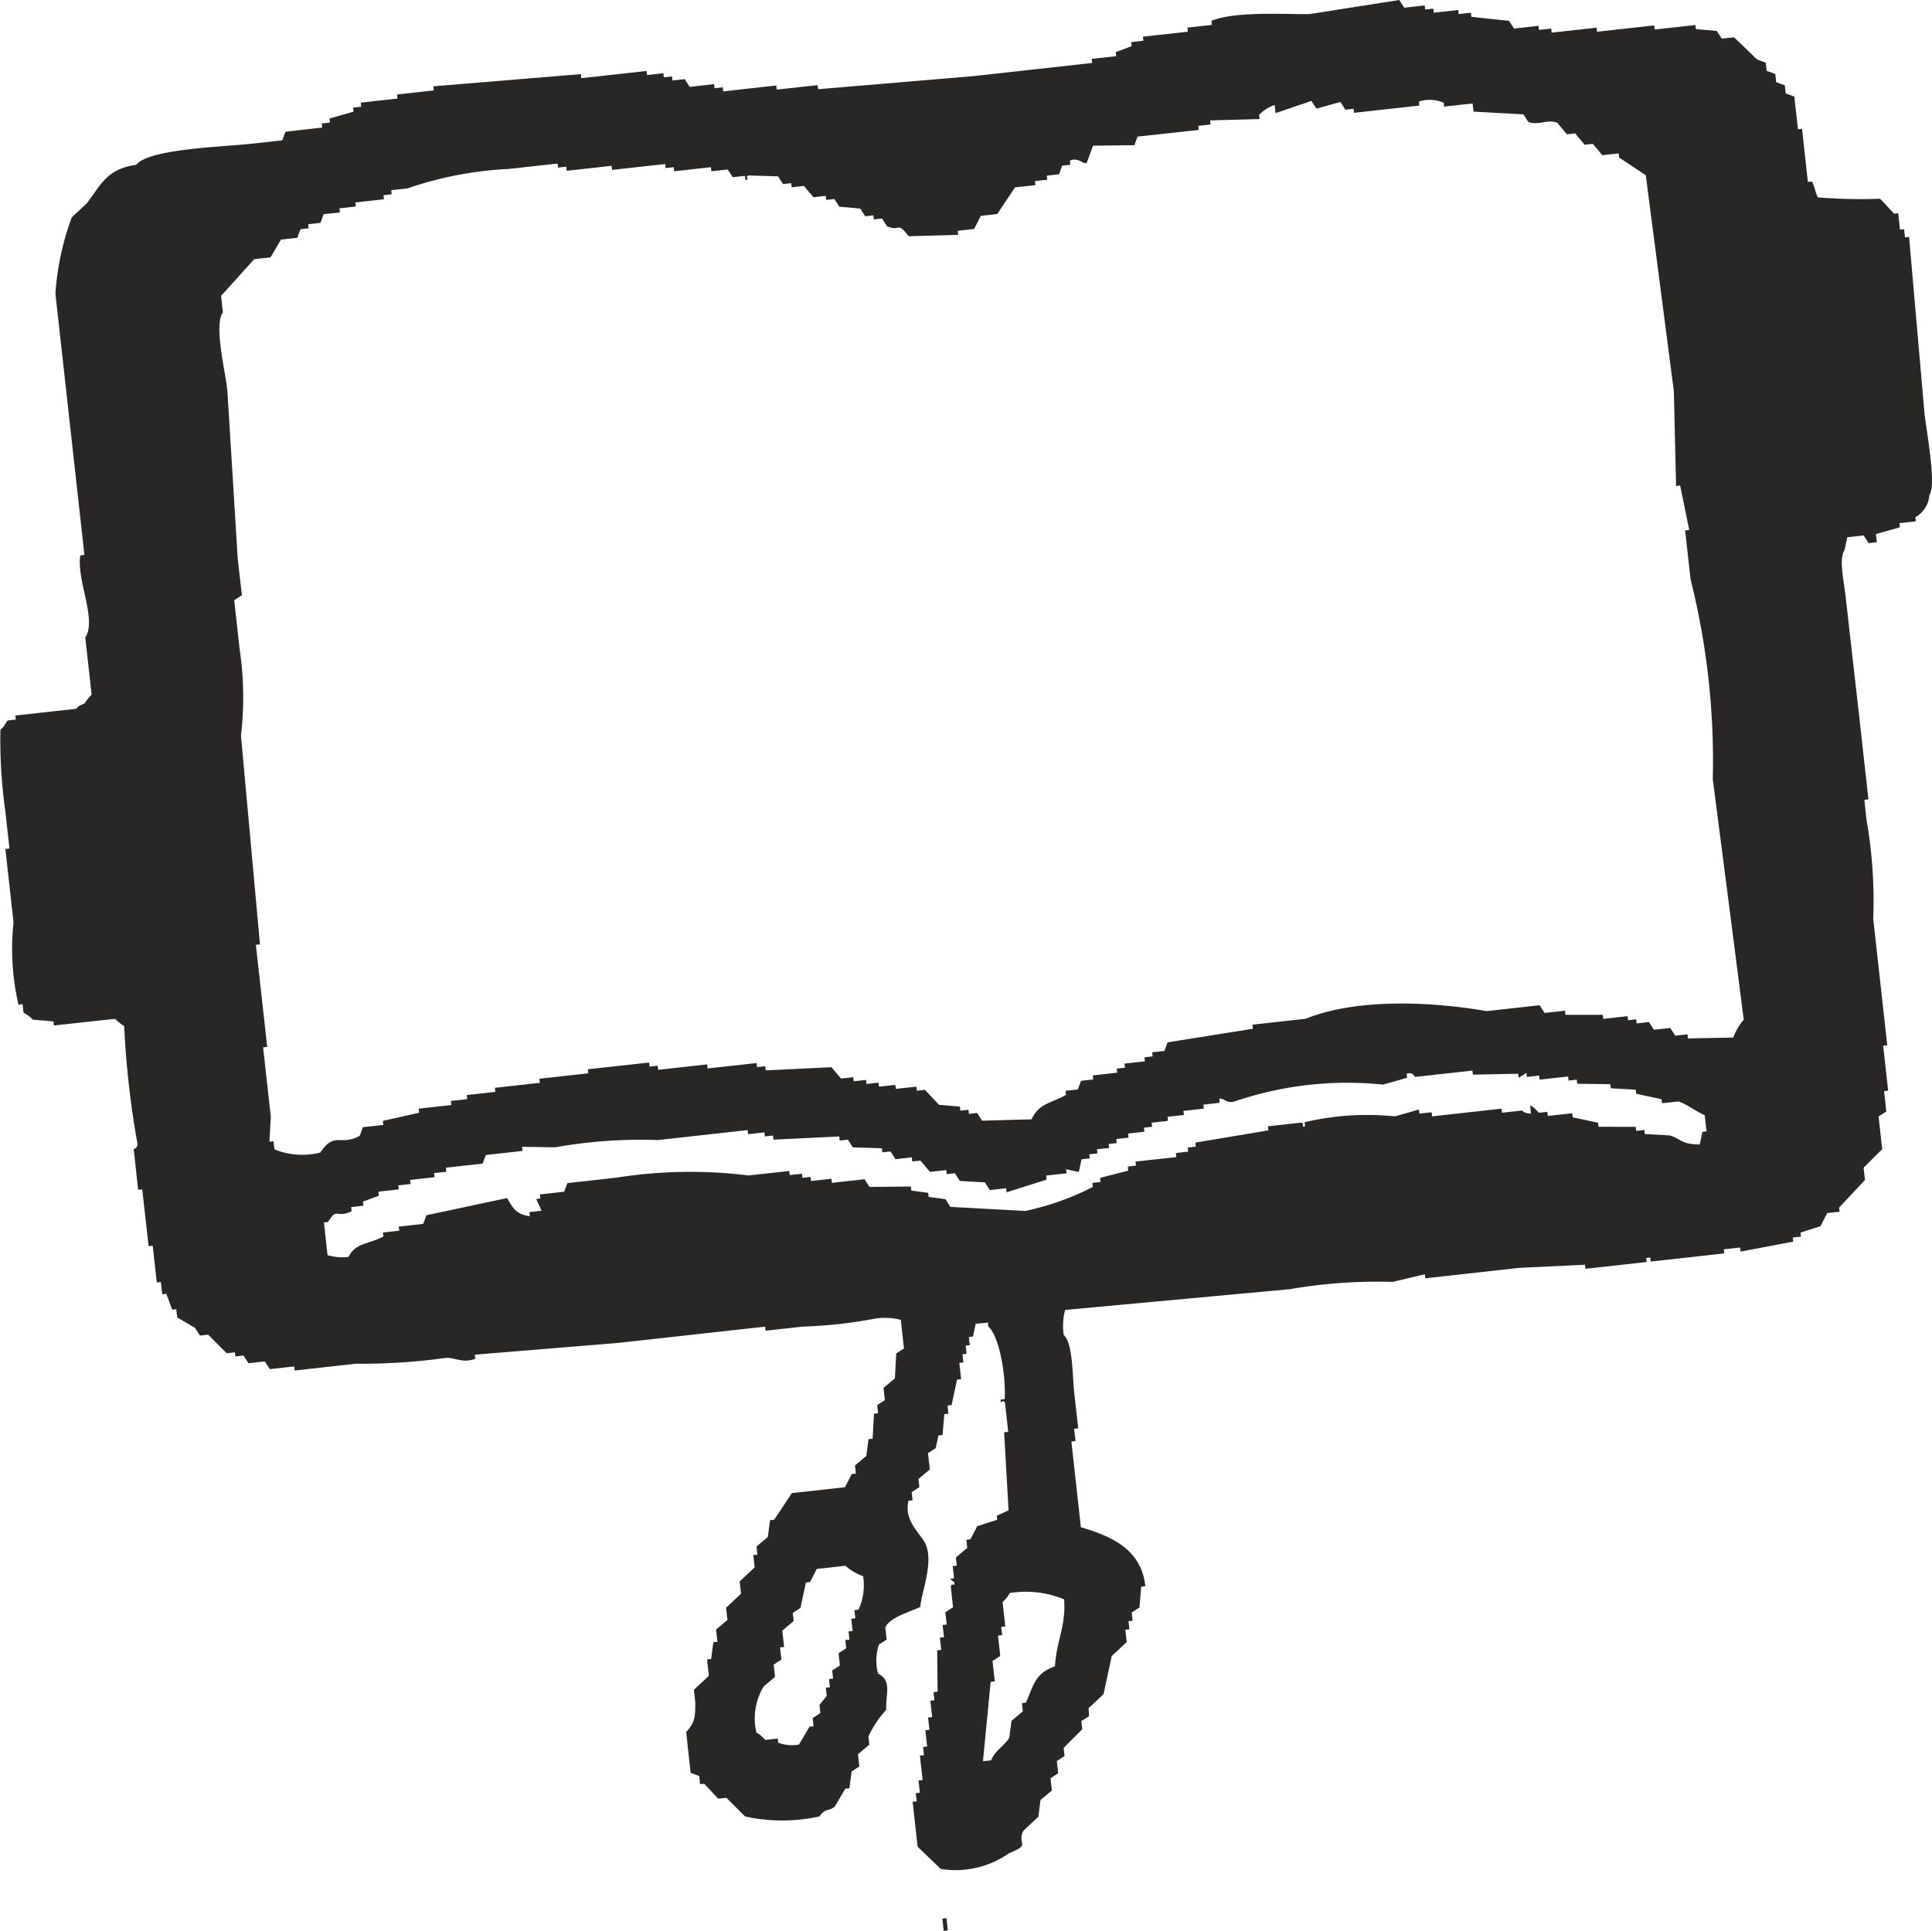 <svg xmlns="http://www.w3.org/2000/svg" width="86.965" height="86.925" viewBox="0 0 86.965 86.925"><defs><style>.cls-1{fill:#282726;fill-rule:evenodd;}</style></defs><g id="レイヤー_2" data-name="レイヤー 2"><g id="デザイン"><path class="cls-1" d="M85.933,10.665l-.183.02-.041-.367-.184.02L85.443,9.6l-.183.021-.633-.675a23.158,23.158,0,0,1-2.8-.062c-.128-.242-.113-.4-.265-.714l-.184.02L81.115,5.8l-.184.02-.163-1.47-.387-.143-.041-.368L79.952,3.7l-.041-.368-.388-.142-.04-.368-.389-.143-1.041-1-.551.061-.225-.347-.939-.082-.02-.183-1.839.2-.02-.184-2.572.285-.021-.184-2.022.225-.02-.184-.551.061-.021-.184-1.1.122L67.925.94,66.23.756,66.21.573l-.552.061L65.638.45l-1.1.122-.02-.184-.368.041-.02-.184-.919.1L62.983,0,58.96.632c-.942.029-3.307-.152-4.431.305l.02.184-1.1.122.02.184-2.022.224.021.183-.552.062.021.184-.715.265.02.184-1.1.122.021.183-5.33.591-7,.591L36.8,3.833l-1.838.2-.02-.184-2.389.265-.021-.184-.367.041-.02-.184-1.1.123-.225-.348-.551.062-.021-.184-.367.04-.02-.183-.736.081-.02-.184-2.941.326-.02-.183-6.637.549.02.184-1.654.184.021.183-1.655.183.021.185-.368.04.021.184-1.082.306.02.183-.368.041.021.184L12.85,5.93l-.144.388L11.42,6.46c-1.375.159-4.689.227-5.289.959-1.37.19-1.614.966-2.227,1.735l-.674.633a12.3,12.3,0,0,0-.736,3.43L2.8,15.974l1,9.006L3.615,25c-.183,1.094.76,2.895.223,3.7l.286,2.573a2.241,2.241,0,0,0-.327.408c-.327.1-.347.225-.347.225l-2.757.306.02.183-.367.041c-.073.056-.135.277-.327.409a23.12,23.12,0,0,0,.224,3.7l.183,1.654-.184.02.367,3.308a11.107,11.107,0,0,0,.223,3.7l.184-.021.041.368c.052.068.279.143.408.327l.94.082.02.183,2.757-.3a2.249,2.249,0,0,0,.408.327,40.808,40.808,0,0,0,.571,5.146c.1.367-.143.387-.143.387l.2,1.838.184-.02L6.69,56.1l.184-.02.183,1.654.184-.02.061.551.184-.02c.089.238.177.477.265.715l.184-.021.041.368.8.469L9,60.125l.367-.041.838.837.367-.041.02.184.368-.04.224.347.736-.082c.075.116.149.232.224.347l1.1-.122.02.184,2.757-.306a27.662,27.662,0,0,0,4.064-.264c.422-.011.744.256,1.307.041l-.021-.184,6.453-.529,6.617-.733.02.183,1.655-.183a21.192,21.192,0,0,0,3.307-.367,2.9,2.9,0,0,1,1.124.062l.142,1.287-.347.224c-.02.374-.041.749-.061,1.123l-.511.429.061.551-.347.225.041.367-.184.021c-.021.374-.041.748-.062,1.122l-.184.021-.1.756-.511.429.041.367-.184.02-.306.592-2.389.265c-.266.4-.531.8-.8,1.2l-.184.02-.1.756c-.17.143-.341.285-.51.428l.04.368-.184.02.061.552-.674.632.062.552-.674.633.061.551-.511.429.061.551-.183.02q-.052.378-.1.756l-.184.02.082.736-.674.632.061.552c.007.741-.045.946-.409,1.348l.2,1.837.388.144.04.367.184-.02.633.674.368-.041.837.838a7.762,7.762,0,0,0,3.349,0c.276-.4.411-.2.694-.449l.47-.8.184-.02c.034-.253.068-.5.1-.756l.347-.224-.061-.552c.171-.142.341-.286.511-.429l-.041-.367a4.624,4.624,0,0,1,.8-1.2c-.019-.783.263-1.308-.367-1.633a2.257,2.257,0,0,1,.041-1.307l.347-.225-.061-.551c.214-.454,1.087-.685,1.573-.918.062-.68.605-1.985.245-2.819-.2-.464-1-1.035-.775-1.96l.183-.021-.04-.367.347-.225-.041-.368.511-.428-.082-.735.348-.224q.06-.286.122-.572l.184-.021c.027-.313.055-.626.082-.939l.184-.021-.041-.367.184-.021q.122-.572.245-1.143l.184-.02-.082-.735.184-.021-.041-.368.184-.02-.04-.368.183-.02-.04-.368.183-.02.123-.571.551-.061.021.183c.5.433.8,2.243.734,3.268l-.184.02c0,.261.129-.087.2.164l.143,1.286-.184.02.2,3.513-.532.244.021.184-.9.286-.306.592-.184.02.041.368q-.255.215-.511.428l.041.369-.184.02.062.551-.184.02.2.164c.008.261-.117-.053-.163.2l.1.919-.347.225.061.551-.184.02.061.552-.183.02.061.552-.184.02q.01.928.02,1.858l-.184.02.041.368-.184.02.082.735-.184.021.061.551-.184.021.082.735-.184.02.04.367-.183.021.122,1.1-.184.02.061.551-.183.021.04.367-.183.021.224,2.022,1.041,1a4.183,4.183,0,0,0,3.084-.714c1.006-.4.335-.36.633-1l.674-.632c.034-.253.068-.5.1-.756l.511-.429-.061-.552.347-.224-.061-.551.347-.225-.041-.368c.279-.279.559-.557.838-.837l-.041-.367.347-.224L49,76.9l.674-.632q.184-.858.368-1.715l.675-.633-.062-.551.184-.021-.041-.367.184-.02-.041-.369.348-.224.081-.939.184-.021c-.175-1.729-1.661-2.282-2.9-2.655l-.428-3.859.184-.021-.061-.551.184-.021-.184-1.654c-.081-.742-.05-2.177-.469-2.553a2.918,2.918,0,0,1,.062-1.123l10.129-.936a23,23,0,0,1,4.615-.326l1.45-.346.02.183,4.227-.469,2.961-.141.021.183,2.757-.306-.021-.183.184-.02.02.183,3.309-.367-.021-.183.735-.082.021.184,2.369-.449-.021-.184.368-.04-.02-.184.9-.286c.1-.2.2-.394.307-.592l.551-.061-.021-.184q.584-.622,1.165-1.246l-.061-.55q.418-.42.837-.837l-.163-1.471.348-.224-.1-.919.183-.021-.224-2.021.184-.021-.632-5.7a20.888,20.888,0,0,0-.3-4.43l-.1-.919.184-.021-.408-3.676L83.07,26.8c-.072-.655-.309-1.647-.04-2.042l.123-.572.735-.082.224.347.368-.041-.041-.367,1.083-.306L85.5,23.55l.735-.081-.02-.184a1.245,1.245,0,0,0,.633-1c.327-.466-.13-2.853-.223-3.7Zm-47.289,61.8-.183.02.04.368-.183.02.061.552-.184.02.041.368-.184.02.04.368-.346.224.061.551-.348.225.041.368-.184.02.041.368-.184.02.041.368-.327.408.041.367-.348.225.041.368-.183.02-.47.8a1.676,1.676,0,0,1-.94-.082l-.02-.184-.551.062c-.045-.019-.219-.252-.409-.327a2.8,2.8,0,0,1,.328-2.083l.51-.428-.061-.552.347-.224-.061-.552.184-.02-.082-.735.511-.429-.041-.368.347-.224.246-1.143.184-.021.306-.592,1.287-.143a2.455,2.455,0,0,0,.8.47A2.632,2.632,0,0,1,38.644,72.466Zm8.842,2.554c-.916.307-.965.882-1.308,1.634L46,76.675l.04.367-.51.429-.1.755c-.178.333-.62.547-.818,1.021l-.367.041.348-3.573.184-.021-.1-.919.347-.225-.1-.918.184-.02-.041-.369.184-.02-.122-1.1a1.621,1.621,0,0,0,.327-.408A4.514,4.514,0,0,1,47.9,72C47.984,73.244,47.557,73.836,47.486,75.02Zm29.33-24.088-.184.021-.123.571c-.84-.011-.811-.24-1.347-.408l-1.124-.062-.02-.184-.368.041-.02-.184H71.956l-.021-.183L70.792,50.3l-.021-.184-1.1.122-.021-.184-.367.041c-.091-.041-.182-.24-.408-.327l.04.368c-.384-.028-.385-.143-.388-.143l-.919.1-.02-.183-3.125.346-.02-.184-.551.061-.021-.183-1.082.306a12.387,12.387,0,0,0-4.064.264l.021.184c-.255.058.056-.14-.2-.163l-1.471.163.02.183-3.287.551.02.183-.368.041.021.184-.552.061.021.184-1.838.2.02.184-.367.04.02.184-1.266.327.02.183-.367.041.02.184a12.117,12.117,0,0,1-3.043,1.081l-3.369-.184-.225-.348-.755-.1-.021-.184-.755-.1L41,53.414q-.93.01-1.859.021l-.224-.348-1.47.163-.021-.184-.919.1-.02-.183-.368.041-.02-.185-.552.061-.02-.184-1.838.2a21.254,21.254,0,0,0-5.942.1l-2.206.245c-.048.129-.1.258-.143.388l-1.1.122.021.183-.184.021.245.531-.551.061.02.184c-.609-.085-.752-.342-1.021-.817l-3.635.775c-.047.129-.095.258-.143.388l-1.1.122.021.184-.735.082.02.183c-.718.364-1.236.276-1.573.918a2.353,2.353,0,0,1-.939-.081l-.163-1.471.184-.02c.432-.7.347-.139,1.062-.49l-.021-.183.552-.062-.021-.184.715-.265-.02-.184.918-.1-.02-.183.552-.061-.021-.184,1.1-.122-.021-.185.552-.061-.02-.183,1.654-.183c.048-.13.095-.259.143-.388l1.654-.184-.02-.184,1.49.021a21.957,21.957,0,0,1,4.616-.326l4.042-.448.021.184.735-.081.021.183.367-.041.02.185,2.962-.142.02.183.367-.041.225.347,1.307.042.02.183.368-.04c.075.115.149.231.224.347l.736-.082.02.184.368-.04.428.51.736-.081.02.183.367-.04.225.347,1.123.062.225.347.735-.082.02.184,1.8-.572-.02-.183.919-.1-.02-.184.571.123.123-.572.367-.041-.02-.183.368-.041-.021-.184.552-.061L49.9,51.5l.368-.04-.021-.184.552-.062-.021-.184.736-.081-.021-.184.368-.04-.021-.184.735-.082-.02-.183.736-.082-.021-.184.919-.1-.02-.183.735-.082-.021-.184c.248-.039.333.269.756.1a15.734,15.734,0,0,1,6.616-.734l1.083-.306-.02-.183c.3-.1.341.138.387.142l2.574-.285.02.184,2.042-.041.02.185.347-.225.021.184.551-.061.02.183,1.287-.143.02.185.368-.041.02.183,1.491.021.021.184,1.122.062.021.184,1.143.245.021.183.735-.081c.368.107.809.468,1.184.613Zm1.675-5.023a2.45,2.45,0,0,0-.469.8l-2.042.04-.021-.184-.552.061c-.074-.116-.149-.232-.224-.348l-.735.082-.225-.347-.551.061-.021-.184-.367.041-.02-.184-1.1.122-.02-.183H70.466l-.02-.184-.919.1-.225-.347-2.389.265c-2.29-.4-5.73-.623-8.148.345l-2.389.265.02.184-3.839.612-.143.388-.551.061.02.183-.368.041.021.184-.919.1.02.184-.367.041.02.183-1.1.122.021.184-.552.061c-.048.129-.095.259-.143.388l-.551.062.02.183c-.725.405-1.213.375-1.552,1.1l-2.226.062c-.075-.116-.15-.232-.224-.348l-.368.04-.02-.183-.368.041-.02-.184-.939-.082q-.318-.337-.633-.674l-.368.041-.02-.184-.919.1L40.3,48.84l-.735.081-.02-.183L39,48.8l-.02-.184-.551.061-.02-.184-.552.062-.429-.511-2.961.142L34.444,48l-.368.041-.02-.184L31.85,48.1l-.02-.183-2.206.245-.02-.185-.367.041-.02-.183-2.758.3.02.184-2.2.244.021.184-2.022.224.021.184-1.287.142.02.185-.735.081.02.184-1.47.163.02.184-1.633.366.02.184-.919.1c-.048.13-.095.259-.143.388-.865.483-1.131-.217-1.777.756a3.361,3.361,0,0,1-2.062-.144l-.041-.367-.184.02c.021-.374.041-.749.062-1.124l-.347-3.124.185-.02-.51-4.595.184-.02-.855-9.394a14.843,14.843,0,0,0-.061-3.9l-.244-2.2.347-.225L10.7,25.145q-.232-3.787-.467-7.576c-.1-.914-.61-2.917-.2-3.513l-.082-.735,1.491-1.653.735-.082.47-.8.735-.081.143-.388.368-.041-.02-.183.551-.061.143-.388.735-.082-.02-.184.735-.081-.021-.184,1.287-.143-.02-.183.367-.041-.02-.184.735-.082A16.325,16.325,0,0,1,22.9,7.606l2.2-.244.021.184.368-.041.02.184,2.021-.224.021.184,2.389-.265.02.183.368-.041.021.185L32,7.527l.021.184.735-.081.225.347.551-.061.02.183c.261-.02-.094-.158.164-.2l1.307.04.224.347.368-.04.02.184.552-.061.428.511.552-.062L37.19,9l.367-.041.225.347.939.082.225.348.367-.041.021.183.368-.041c.074.116.149.232.224.348.638.27.425-.254.98.449l2.226-.06-.021-.184.735-.082q.155-.3.307-.591l.736-.082.8-1.2.919-.1-.02-.183.551-.061-.02-.184.551-.062.143-.387.367-.041-.02-.184c.353-.177.624.19.756.1.095-.259.191-.517.286-.775l1.858-.021c.048-.129.1-.258.143-.388l2.757-.3-.02-.184.551-.061-.02-.184,2.225-.06-.02-.184a1.632,1.632,0,0,1,.7-.449l.04.367,1.614-.551c.074.116.149.232.224.347l1.082-.3.225.347.368-.041.02.183,2.941-.326-.021-.183a1.56,1.56,0,0,1,1.123.061L65,4.8l1.286-.142.041.367,2.246.123.225.347c.494.162.9-.154,1.307.042l.428.51.368-.041.428.511.368-.041.429.511.735-.081.02.183,1.2.8q.631,4.86,1.264,9.72.05,2.133.1,4.268l.183-.02q.206,1,.408,2l-.183.021.244,2.2a33.531,33.531,0,0,1,1,9.006Q77.8,40.5,78.491,45.909Z"/><path class="cls-1" d="M42.48,86.925l.184-.021-.061-.551-.185.02Z"/></g></g></svg>